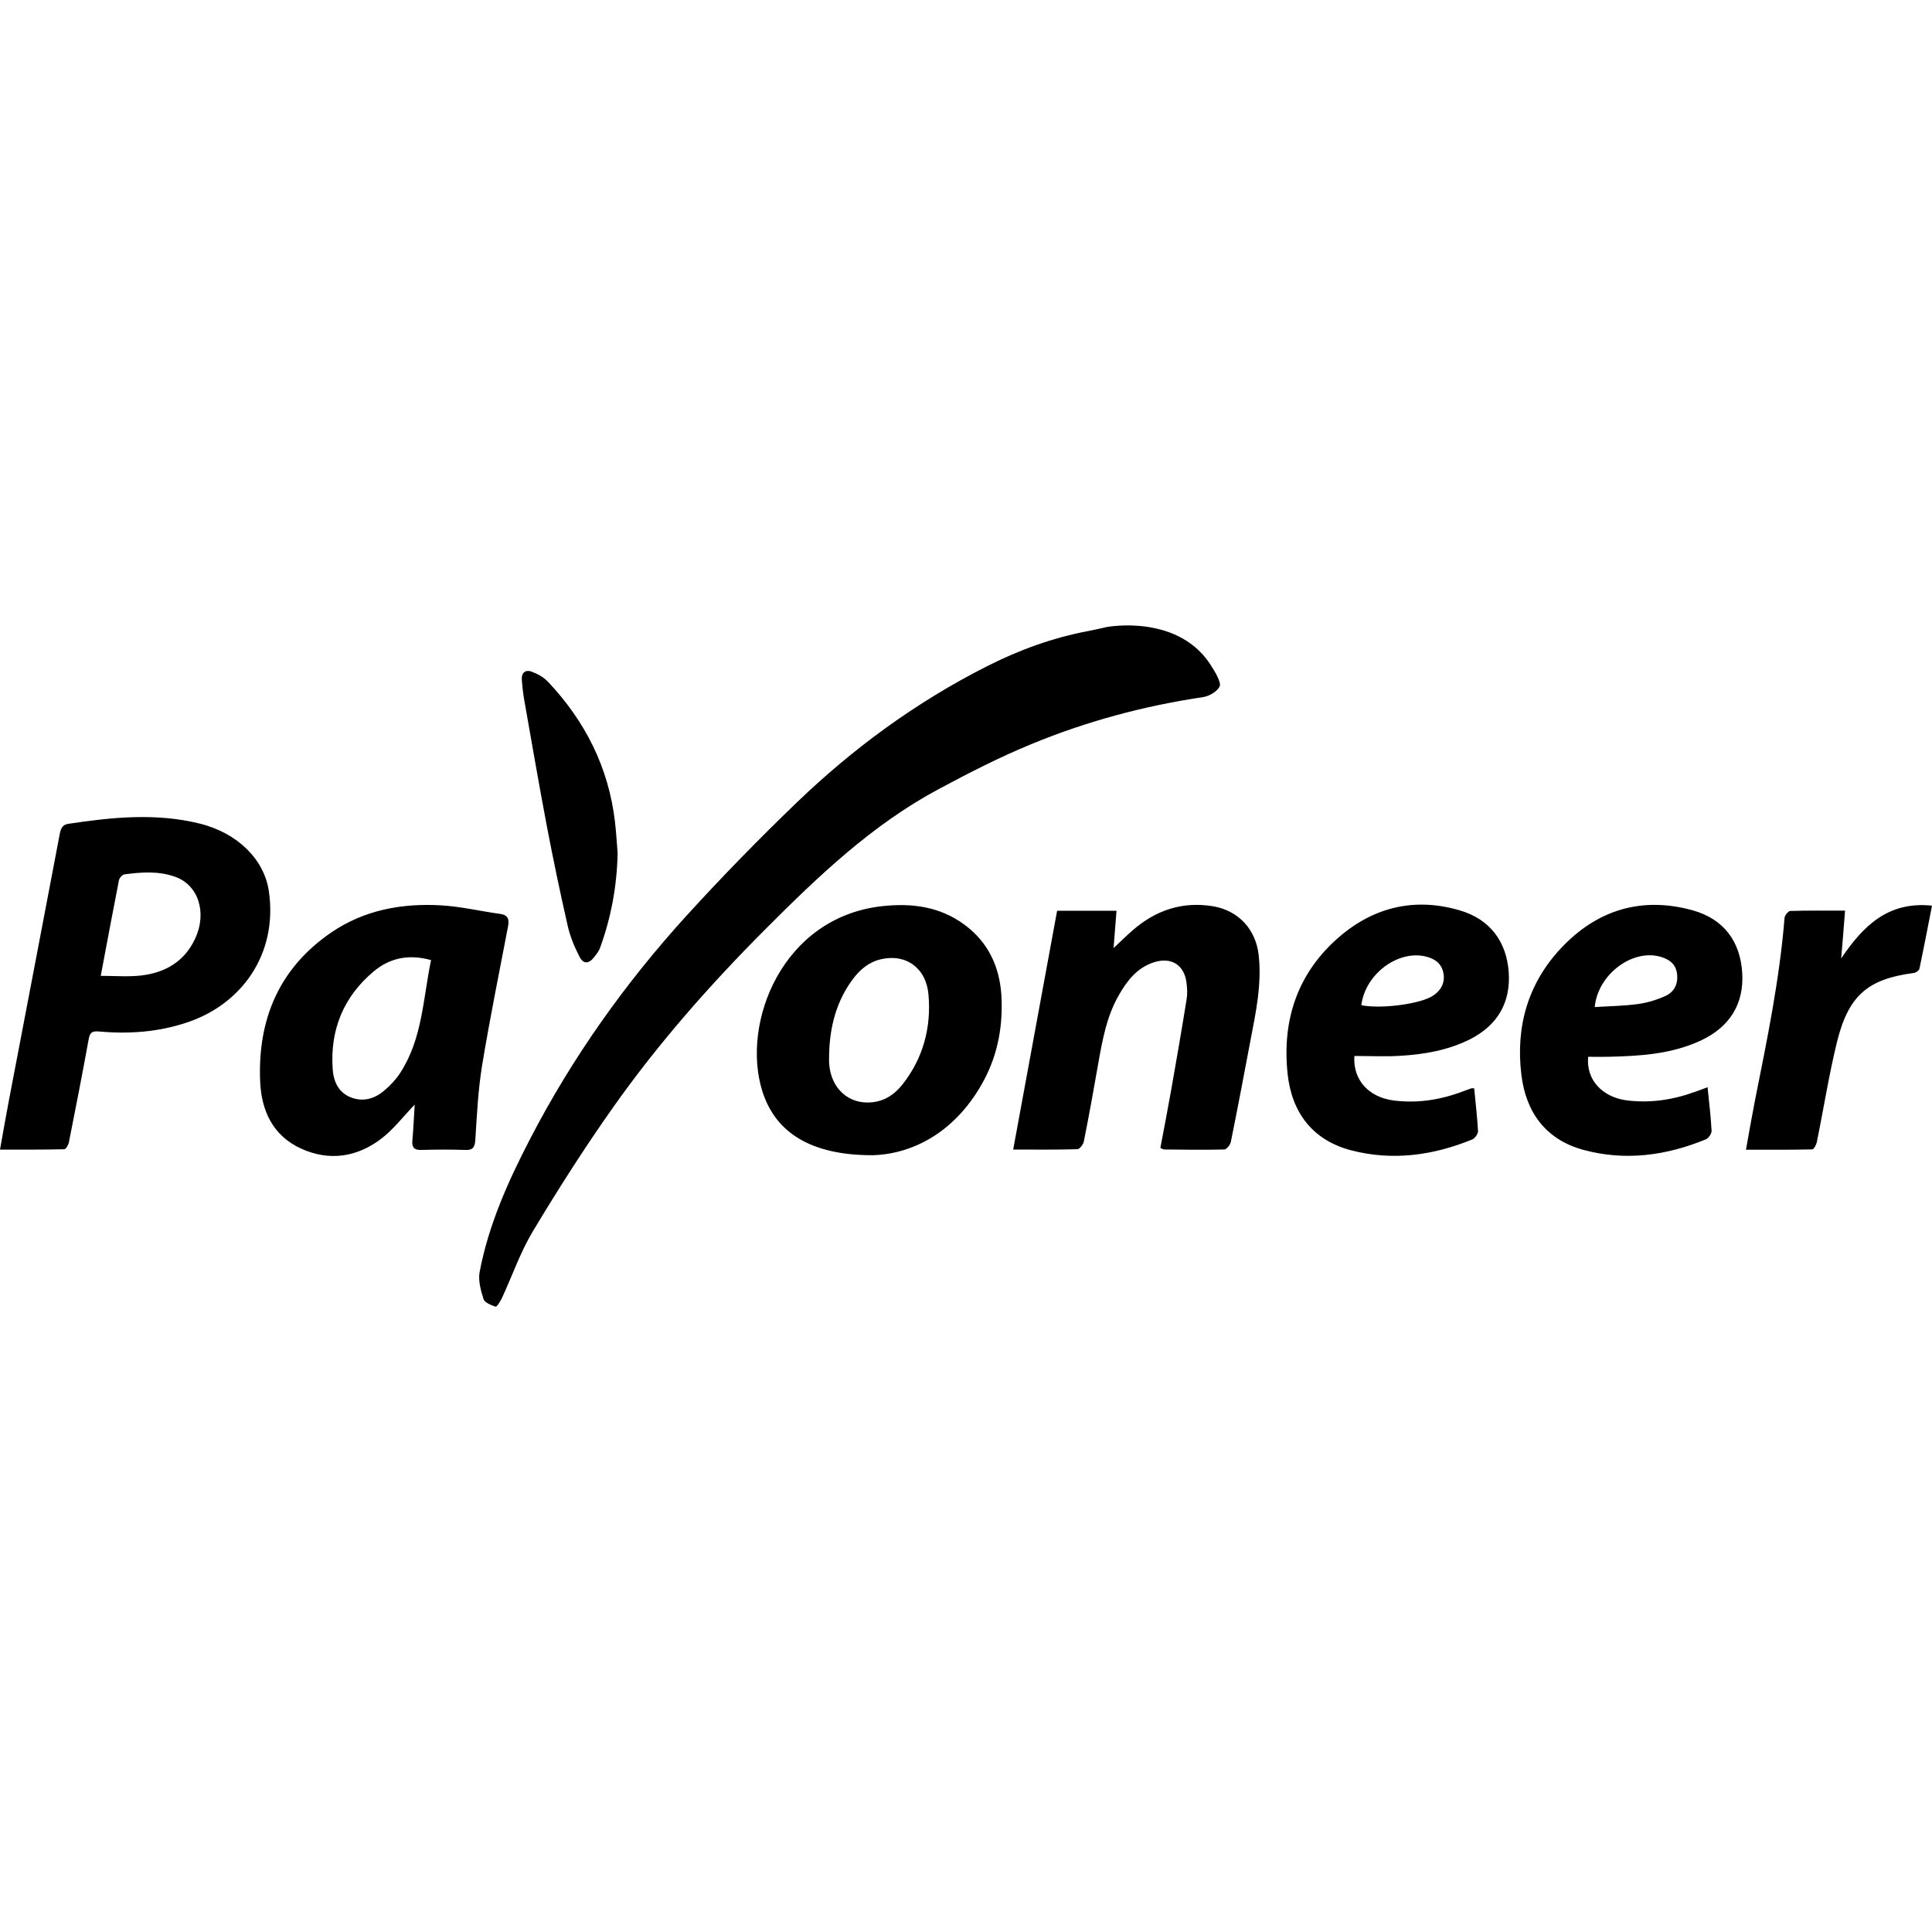 <?xml version="1.0" encoding="iso-8859-1"?>
<!-- Generator: Adobe Illustrator 16.0.0, SVG Export Plug-In . SVG Version: 6.00 Build 0)  -->
<!DOCTYPE svg PUBLIC "-//W3C//DTD SVG 1.1//EN" "http://www.w3.org/Graphics/SVG/1.1/DTD/svg11.dtd">
<svg version="1.1" id="Capa_1" xmlns="http://www.w3.org/2000/svg" xmlns:xlink="http://www.w3.org/1999/xlink" x="0px" y="0px"
	 width="48.438px" height="48.438px" viewBox="0 0 48.438 48.438" style="enable-background:new 0 0 48.438 48.438;"
	 xml:space="preserve">
<g>
	<g id="Layer_1_copy_13_">
		<path d="M12.737,23.227c0.033-0.174,0.006-0.285-0.195-0.314c-0.498-0.068-0.993-0.187-1.492-0.215
			c-0.977-0.055-1.919,0.117-2.741,0.678c-1.31,0.894-1.85,2.179-1.787,3.73c0.029,0.738,0.318,1.365,1.022,1.689
			c0.712,0.326,1.415,0.219,2.029-0.257c0.296-0.229,0.529-0.536,0.824-0.844c-0.02,0.308-0.031,0.601-0.058,0.892
			c-0.018,0.182,0.044,0.252,0.231,0.245c0.363-0.012,0.729-0.012,1.092,0c0.197,0.007,0.242-0.065,0.255-0.257
			c0.04-0.626,0.07-1.256,0.172-1.874C12.28,25.54,12.516,24.385,12.737,23.227z M10.034,26.898
			c-0.105,0.163-0.244,0.313-0.393,0.438c-0.245,0.211-0.534,0.301-0.852,0.174c-0.316-0.127-0.43-0.414-0.449-0.717
			c-0.065-0.978,0.274-1.803,1.025-2.435c0.399-0.336,0.874-0.445,1.442-0.287C10.605,25.044,10.591,26.044,10.034,26.898z
			 M24.187,23.188c-0.617-0.458-1.319-0.552-2.071-0.469c-2.512,0.279-3.538,2.935-3.004,4.636c0.326,1.036,1.211,1.61,2.765,1.608
			c1.07-0.031,2.128-0.637,2.792-1.88c0.354-0.663,0.481-1.384,0.437-2.133C25.059,24.231,24.774,23.624,24.187,23.188z
			 M22.624,27.192c-0.194,0.247-0.449,0.416-0.771,0.445c-0.577,0.054-1.017-0.347-1.064-0.959c-0.007-0.09-0.001-0.183-0.001-0.271
			c0.019-0.674,0.183-1.305,0.59-1.854c0.182-0.245,0.409-0.436,0.712-0.504c0.623-0.144,1.133,0.219,1.189,0.893
			C23.349,25.764,23.146,26.531,22.624,27.192z M19.205,23.281c-1.394,1.396-2.697,2.872-3.834,4.483
			c-0.709,1.002-1.371,2.041-2.004,3.094c-0.317,0.525-0.521,1.119-0.78,1.681c-0.04,0.085-0.131,0.229-0.161,0.221
			c-0.112-0.035-0.272-0.102-0.302-0.188c-0.07-0.22-0.14-0.47-0.098-0.687c0.225-1.181,0.713-2.267,1.26-3.322
			c1.062-2.051,2.391-3.921,3.943-5.624c0.884-0.969,1.801-1.909,2.745-2.817c1.42-1.366,3-2.521,4.765-3.415
			c0.812-0.412,1.66-0.721,2.56-0.889c0.149-0.028,0.299-0.064,0.446-0.097c0,0,1.851-0.355,2.658,1.031
			c0,0,0.221,0.337,0.178,0.449c-0.051,0.13-0.264,0.255-0.42,0.277c-1.479,0.22-2.914,0.605-4.291,1.173
			c-0.801,0.328-1.575,0.725-2.338,1.134C21.87,20.675,20.522,21.961,19.205,23.281z M36.61,22.828
			c-1.113-0.332-2.14-0.099-3.015,0.646c-1.062,0.904-1.461,2.101-1.311,3.465c0.107,0.964,0.635,1.655,1.598,1.903
			c1.033,0.267,2.049,0.127,3.029-0.274c0.066-0.026,0.146-0.142,0.145-0.211c-0.02-0.358-0.062-0.716-0.096-1.071
			c-0.043,0-0.061-0.004-0.074,0.001c-0.063,0.021-0.125,0.046-0.188,0.068c-0.562,0.216-1.146,0.312-1.748,0.237
			c-0.623-0.076-1.035-0.508-0.994-1.117c0.387,0,0.768,0.019,1.145-0.004c0.604-0.035,1.197-0.138,1.746-0.41
			c0.701-0.353,1.031-0.93,0.979-1.688C37.77,23.604,37.354,23.049,36.61,22.828z M35.864,24.999
			c-0.354,0.187-1.278,0.298-1.733,0.203c0.094-0.777,0.916-1.391,1.616-1.221c0.238,0.058,0.406,0.185,0.445,0.436
			C36.231,24.662,36.108,24.872,35.864,24.999z M48.438,22.706c-0.109,0.556-0.207,1.07-0.316,1.584
			c-0.01,0.042-0.086,0.096-0.137,0.103c-1.156,0.152-1.644,0.562-1.933,1.746c-0.201,0.824-0.332,1.666-0.502,2.496
			c-0.014,0.067-0.074,0.181-0.115,0.182c-0.543,0.012-1.084,0.008-1.661,0.008c0.077-0.434,0.146-0.829,0.223-1.223
			c0.304-1.521,0.619-3.04,0.744-4.589c0.004-0.063,0.092-0.172,0.144-0.174c0.442-0.014,0.891-0.008,1.373-0.008
			c-0.033,0.417-0.062,0.808-0.097,1.198C46.701,23.232,47.323,22.59,48.438,22.706z M42.434,22.822
			c-1.276-0.352-2.393-0.011-3.291,0.944c-0.838,0.889-1.146,1.977-1,3.178c0.113,0.941,0.609,1.626,1.552,1.884
			c1.049,0.286,2.078,0.146,3.073-0.263c0.068-0.027,0.146-0.143,0.144-0.213c-0.019-0.356-0.062-0.715-0.101-1.094
			c-0.122,0.047-0.215,0.082-0.307,0.113c-0.551,0.202-1.117,0.289-1.703,0.219c-0.627-0.076-1.041-0.518-0.983-1.095
			c0.174,0,0.338,0.004,0.502,0c0.795-0.018,1.586-0.065,2.321-0.407c0.732-0.342,1.086-0.925,1.039-1.697
			C43.631,23.6,43.215,23.038,42.434,22.822z M41.74,24.977c-0.215,0.096-0.449,0.166-0.684,0.197
			c-0.348,0.047-0.701,0.051-1.074,0.075c0.078-0.821,0.939-1.456,1.637-1.265c0.225,0.062,0.393,0.18,0.426,0.424
			C42.08,24.67,41.973,24.878,41.74,24.977z M31.557,23.946c0.08,0.727-0.069,1.431-0.205,2.134c-0.161,0.852-0.321,1.7-0.493,2.549
			c-0.017,0.073-0.104,0.188-0.162,0.19c-0.504,0.014-1.009,0.004-1.513,0c-0.022,0-0.045-0.018-0.092-0.04
			c0.092-0.487,0.188-0.979,0.275-1.472c0.133-0.754,0.264-1.51,0.385-2.267c0.021-0.129,0.012-0.265-0.004-0.395
			c-0.051-0.449-0.379-0.659-0.814-0.52c-0.424,0.135-0.676,0.461-0.883,0.825c-0.307,0.533-0.412,1.126-0.518,1.723
			c-0.113,0.646-0.23,1.297-0.359,1.942c-0.014,0.076-0.104,0.195-0.162,0.197c-0.52,0.016-1.037,0.009-1.61,0.009
			c0.371-2.017,0.733-3.993,1.101-5.986c0.497,0,0.975,0,1.489,0c-0.024,0.316-0.049,0.62-0.073,0.935
			c0.172-0.161,0.321-0.309,0.479-0.446c0.579-0.505,1.245-0.729,2.014-0.603C31.047,22.829,31.485,23.296,31.557,23.946z
			 M13.137,17.513c-0.027-0.154-0.041-0.311-0.054-0.466c-0.015-0.177,0.087-0.265,0.242-0.209c0.15,0.055,0.307,0.14,0.415,0.256
			c0.932,0.988,1.518,2.147,1.678,3.507c0.031,0.262,0.045,0.526,0.067,0.789c-0.017,0.818-0.162,1.61-0.442,2.377
			c-0.029,0.082-0.089,0.155-0.144,0.226c-0.13,0.171-0.27,0.186-0.367-0.001c-0.128-0.245-0.236-0.509-0.298-0.777
			c-0.189-0.828-0.363-1.66-0.522-2.494C13.509,19.653,13.326,18.583,13.137,17.513z M6.741,22.346
			c-0.113-0.791-0.778-1.462-1.736-1.698c-1.097-0.271-2.197-0.159-3.296,0.007c-0.145,0.022-0.186,0.119-0.212,0.259
			c-0.42,2.221-0.848,4.44-1.271,6.66C0.149,27.975,0.08,28.38,0,28.822c0.562,0,1.088,0.004,1.613-0.009
			c0.042-0.002,0.104-0.113,0.116-0.182c0.17-0.856,0.338-1.716,0.494-2.574c0.03-0.166,0.083-0.213,0.259-0.196
			c0.746,0.067,1.48,0.016,2.2-0.224C6.052,25.186,6.97,23.924,6.741,22.346z M4.889,23.54c-0.271,0.579-0.764,0.854-1.371,0.919
			c-0.313,0.034-0.633,0.007-0.992,0.007c0.163-0.866,0.306-1.634,0.457-2.4c0.012-0.057,0.083-0.136,0.135-0.144
			c0.427-0.057,0.856-0.089,1.272,0.06C4.976,22.188,5.198,22.884,4.889,23.54z"/>
	</g>
</g>
<g>
</g>
<g>
</g>
<g>
</g>
<g>
</g>
<g>
</g>
<g>
</g>
<g>
</g>
<g>
</g>
<g>
</g>
<g>
</g>
<g>
</g>
<g>
</g>
<g>
</g>
<g>
</g>
<g>
</g>
</svg>
